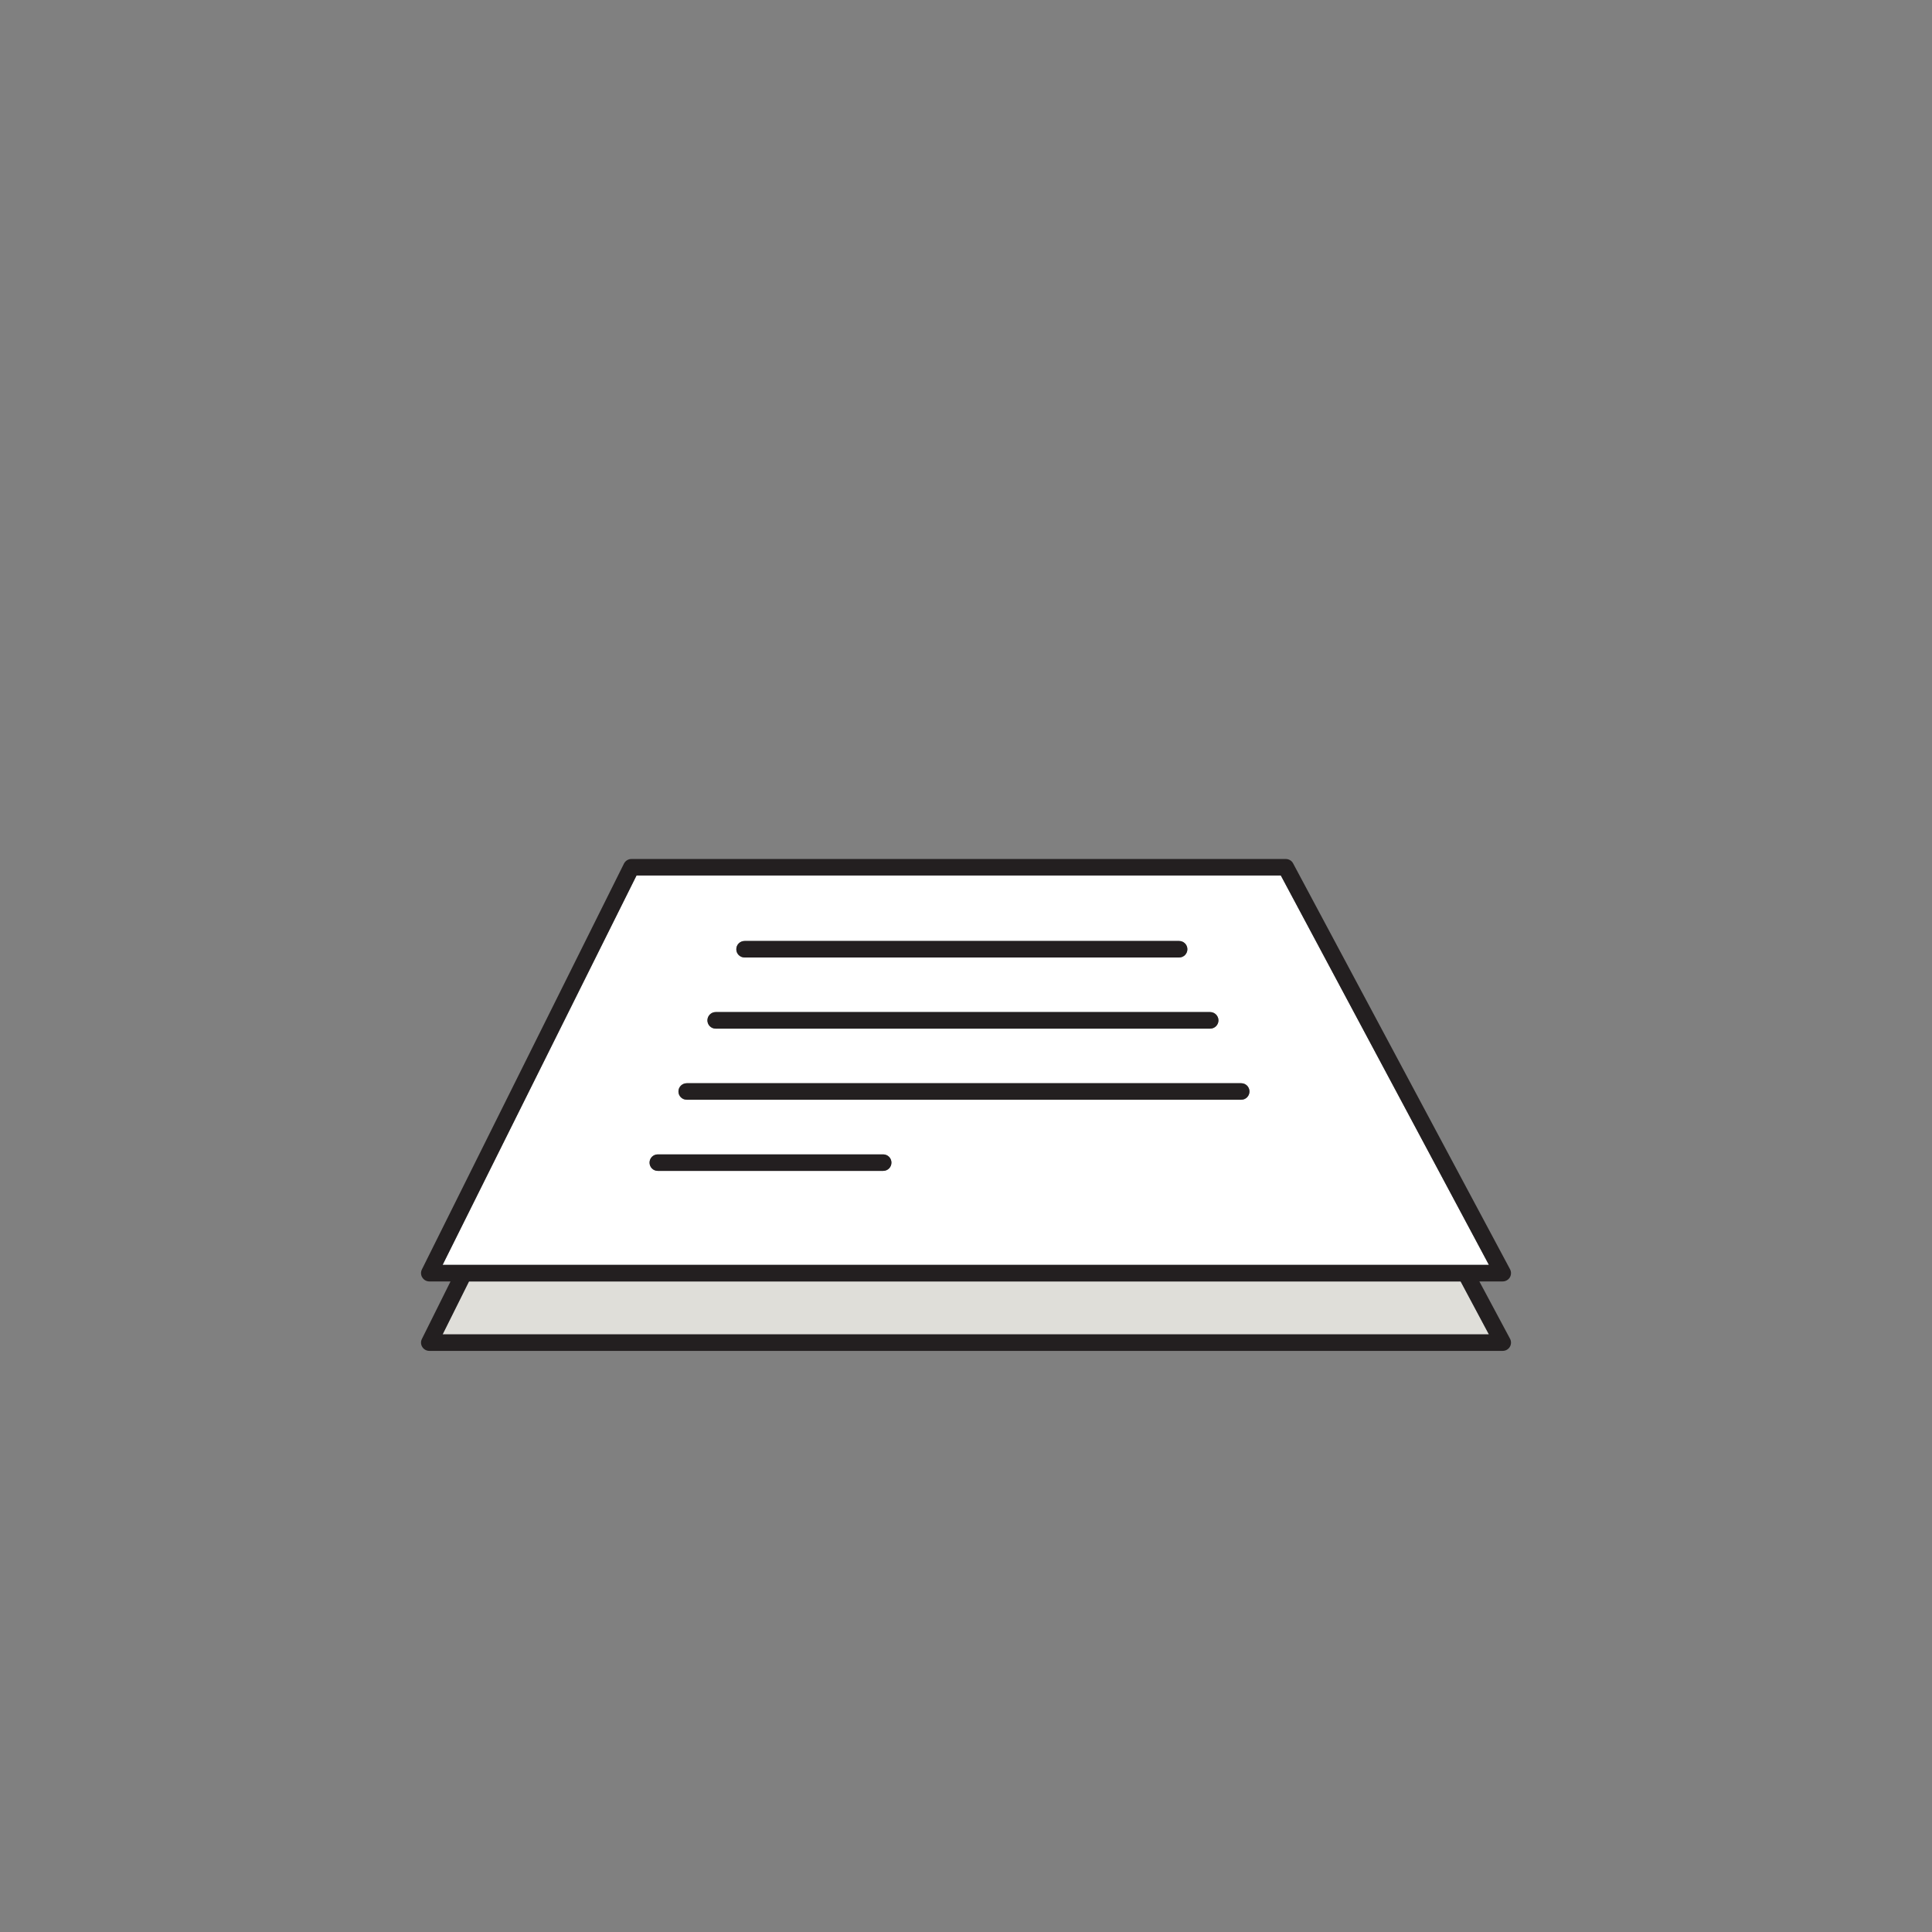 <svg viewBox="0 0 283.46 283.46" xmlns="http://www.w3.org/2000/svg" id="Capa_1"><rect x="0" y="0" width="283.46" height="283.46" fill="#808080" stroke="none"/><defs><style>.cls-1{fill:#231f20;}.cls-1,.cls-2,.cls-3{stroke-width:0px;}.cls-2{fill:#dfded9;}.cls-3{fill:#fff;}</style></defs><polygon points="214.3 188.01 218.45 195.78 64.94 195.78 68.81 188.01 214.3 188.01" class="cls-2"></polygon><path d="M187.92,128.45l30.53,57.13H64.94l28.45-57.13h94.53ZM183.32,160.14c0-.67-.54-1.21-1.21-1.21h-81.35c-.67,0-1.22.54-1.22,1.21s.55,1.21,1.22,1.21h81.35c.67,0,1.21-.54,1.21-1.21ZM178.77,149.71c0-.67-.55-1.22-1.22-1.22h-72.55c-.67,0-1.21.55-1.21,1.22s.54,1.21,1.21,1.21h72.55c.67,0,1.22-.55,1.22-1.21ZM174.21,139.27c0-.67-.54-1.21-1.21-1.21h-63.76c-.67,0-1.21.54-1.21,1.21s.54,1.21,1.21,1.21h63.76c.67,0,1.21-.54,1.21-1.21ZM130.79,170.58c0-.67-.54-1.21-1.21-1.21h-33.07c-.67,0-1.21.54-1.21,1.21s.54,1.21,1.21,1.21h33.07c.67,0,1.21-.54,1.21-1.21Z" class="cls-3"></path><path d="M182.11,161.35h-81.35c-.67,0-1.22-.54-1.22-1.21s.55-1.21,1.22-1.21h81.35c.67,0,1.21.54,1.21,1.21s-.54,1.21-1.21,1.21Z" class="cls-1"></path><path d="M177.55,148.49c.67,0,1.22.55,1.22,1.22s-.55,1.21-1.22,1.21h-72.55c-.67,0-1.21-.55-1.21-1.21s.54-1.22,1.21-1.22h72.55Z" class="cls-1"></path><path d="M173,138.06c.67,0,1.21.54,1.21,1.21s-.54,1.21-1.21,1.21h-63.76c-.67,0-1.21-.54-1.21-1.21s.54-1.21,1.21-1.21h63.76Z" class="cls-1"></path><path d="M129.58,169.37c.67,0,1.21.54,1.21,1.21s-.54,1.21-1.21,1.21h-33.07c-.67,0-1.21-.54-1.21-1.21s.54-1.21,1.21-1.21h33.07Z" class="cls-1"></path><path d="M66.1,198.2h-3.11c-.42,0-.81-.22-1.03-.57-.23-.36-.25-.81-.06-1.18l4.2-8.44h-3.11c-.42,0-.81-.22-1.03-.58-.23-.35-.25-.8-.06-1.18l29.65-59.55c.21-.41.63-.67,1.09-.67h96.01c.44,0,.86.24,1.07.64l31.83,59.55c.2.38.19.83-.03,1.2-.22.36-.62.59-1.04.59h-3.43l4.5,8.41c.2.37.19.83-.03,1.19-.22.37-.62.59-1.04.59H66.1ZM64.94,185.58h153.51l-30.53-57.13h-94.53l-28.45,57.13ZM68.81,188.01l-3.87,7.77h153.51l-4.15-7.77H68.81Z" class="cls-1"></path></svg>